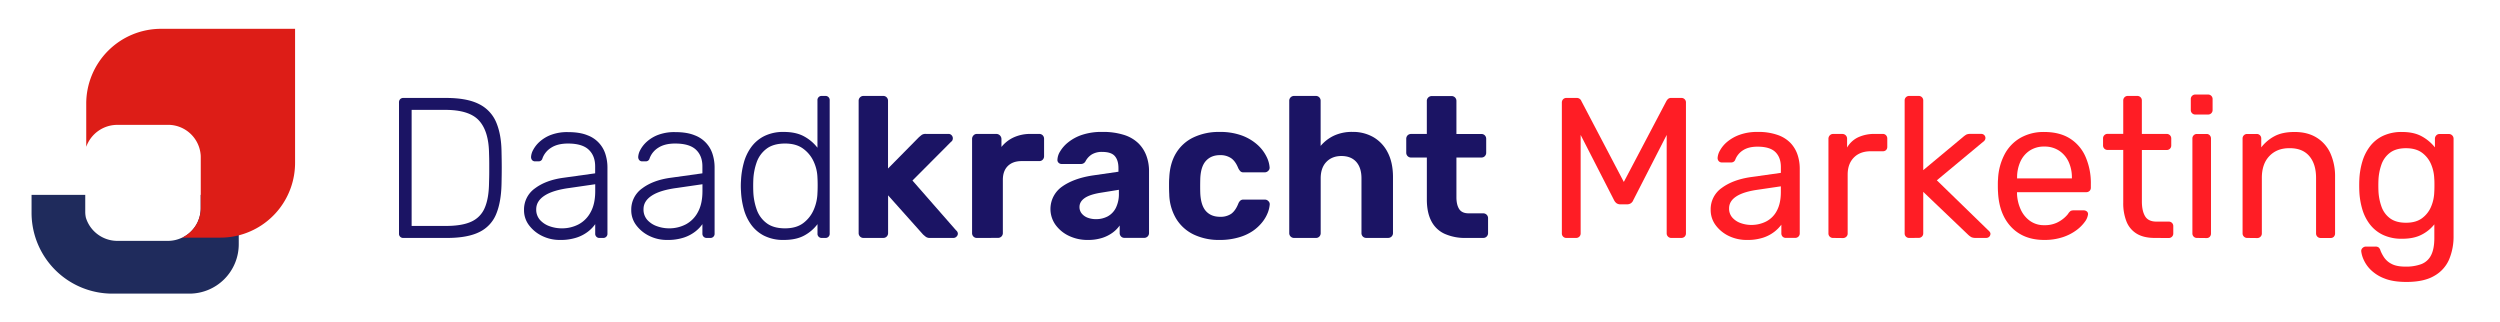 <svg id="Layer_1" data-name="Layer 1" xmlns="http://www.w3.org/2000/svg" viewBox="0 0 1822 235"><defs><style>.cls-1{fill:#1f2b5c;}.cls-2{fill:#dd1d17;}.cls-3{fill:#1b1464;}.cls-4{fill:#ff1d25;}</style></defs><path class="cls-1" d="M174,164v14a36,36,0,0,1-36,36H81.9A58.9,58.9,0,0,1,23,155.07V142H62.13v12.45a19.07,19.07,0,0,0,.48,4.24A23.77,23.77,0,0,0,69.05,169a24.07,24.07,0,0,0,16.56,6.55h36.64a24,24,0,0,0,10.34-2.31h.12q.58-.27,1.14-.57l.86-.5c.25-.14.5-.3.74-.46s.26-.17.39-.27a4.25,4.25,0,0,0,.46-.32,8.05,8.05,0,0,0,.66-.49l.27-.2.55-.45c.18-.14.36-.3.53-.46a23.77,23.77,0,0,0,3.49-3.87l.43-.61c.12-.17.24-.36.34-.52a3.87,3.87,0,0,0,.21-.34c.16-.26.32-.52.46-.78a.71.71,0,0,0,.08-.15,8.93,8.93,0,0,0,.49-.92c.15-.29.29-.59.43-.9a.69.69,0,0,0,0-.13c.15-.36.3-.7.44-1.06s.3-.82.44-1.25.26-.83.37-1.26.27-1.11.37-1.68a24.06,24.06,0,0,0,.34-2.57q.06-.89.06-1.77V142h5.78A22,22,0,0,1,174,164Z"/><path class="cls-2" d="M215.05,21v97.67a54.53,54.53,0,0,1-41,52.83,53.91,53.91,0,0,1-13.52,1.69H132.71q.58-.27,1.14-.57l.86-.5c.25-.15.5-.3.74-.46s.26-.17.39-.27a3.46,3.46,0,0,0,.46-.32,8.05,8.05,0,0,0,.66-.49l.27-.2.55-.45c.18-.15.36-.3.53-.46a23.77,23.77,0,0,0,3.49-3.87l.43-.61c.12-.17.23-.35.34-.52a3.87,3.87,0,0,0,.21-.34c.16-.26.32-.52.46-.78a.71.71,0,0,0,.08-.15c.17-.29.34-.6.49-.92s.29-.59.43-.9.34-.8.49-1.19.3-.82.44-1.25.26-.83.37-1.26.27-1.11.37-1.68a24.06,24.06,0,0,0,.34-2.57q.06-.89.06-1.77V114.79c0-.82,0-1.64-.12-2.44a23.85,23.85,0,0,0-.83-4.25c-.09-.31-.18-.59-.28-.89A23.84,23.84,0,0,0,123.49,91c-.41,0-.82,0-1.24,0H85.61A24.05,24.05,0,0,0,62.85,107V75.58A54.54,54.54,0,0,1,117.38,21Z"/><path class="cls-3" d="M294,173.41a3,3,0,0,1-3.21-3.21V74.73a3.36,3.36,0,0,1,.87-2.48,3.18,3.18,0,0,1,2.34-.87h31q15.45,0,24.2,4.52a26,26,0,0,1,12.46,13.33q3.72,8.82,3.86,21.5c.1,4.37.15,8.24.15,11.59s-.05,7.22-.15,11.59q-.28,13.41-3.93,22.15a24.91,24.91,0,0,1-12.24,13.05q-8.61,4.3-23.62,4.3Zm6-8.75h25.07q11.67,0,18.44-3.13a19,19,0,0,0,9.77-10.06q3-6.91,3.13-18.29.15-4.38.15-7.65V119c0-2.14-.05-4.66-.15-7.58q-.29-16-7.43-23.69t-24.64-7.65H300Z"/><path class="cls-3" d="M408,174.87a28.81,28.81,0,0,1-12.9-2.92,26,26,0,0,1-9.55-7.8,17.91,17.91,0,0,1-3.64-11,18.85,18.85,0,0,1,8-15.89q8-6,20.84-7.72l23-3.21v-5.1q0-7.73-4.74-12.17T414,104.61q-7.59,0-12.25,3a15.32,15.32,0,0,0-6.41,7.8,2.78,2.78,0,0,1-2.77,2.18h-2.33a2.93,2.93,0,0,1-2.48-.94,3.6,3.6,0,0,1-.73-2.26,12.07,12.07,0,0,1,1.53-5.11,21.63,21.63,0,0,1,4.74-6,26.12,26.12,0,0,1,8.31-5,33.41,33.41,0,0,1,12.39-2q8.6,0,14.21,2.33a21.48,21.48,0,0,1,13.19,14.28,32,32,0,0,1,1.31,8.89V170.2a3,3,0,0,1-3.21,3.21H437a3,3,0,0,1-3.21-3.21v-6.85a24.68,24.68,0,0,1-5,5.25,27.72,27.72,0,0,1-8.23,4.44A37.27,37.27,0,0,1,408,174.87Zm1.46-8.46a25.9,25.9,0,0,0,12.24-2.91,21.27,21.27,0,0,0,8.82-9q3.29-6,3.28-15.23v-5L415,137q-12,1.6-18.08,5.54t-6.12,9.91a11.26,11.26,0,0,0,2.77,7.87,17,17,0,0,0,7.07,4.59A26.07,26.07,0,0,0,409.48,166.41Z"/><path class="cls-3" d="M486.15,174.87a28.75,28.75,0,0,1-12.9-2.92,26,26,0,0,1-9.55-7.8,17.91,17.91,0,0,1-3.64-11,18.86,18.86,0,0,1,8-15.89q8-6,20.85-7.72l23-3.21v-5.1q0-7.73-4.74-12.17t-15.09-4.45q-7.58,0-12.24,3a15.32,15.32,0,0,0-6.41,7.8,2.78,2.78,0,0,1-2.77,2.18h-2.34a2.92,2.92,0,0,1-2.47-.94,3.6,3.6,0,0,1-.73-2.26,12.07,12.07,0,0,1,1.53-5.11,21.63,21.63,0,0,1,4.74-6,26.18,26.18,0,0,1,8.3-5,33.41,33.41,0,0,1,12.39-2c5.74,0,10.47.77,14.22,2.33a21.48,21.48,0,0,1,13.19,14.28,32,32,0,0,1,1.31,8.89V170.2a3,3,0,0,1-3.21,3.21h-2.48a3.12,3.12,0,0,1-2.33-.88,3.15,3.15,0,0,1-.87-2.33v-6.85a24.68,24.68,0,0,1-5,5.25,27.85,27.85,0,0,1-8.23,4.44A37.31,37.31,0,0,1,486.15,174.87Zm1.45-8.46a26,26,0,0,0,12.25-2.91,21.27,21.27,0,0,0,8.82-9q3.27-6,3.28-15.23v-5L493.14,137q-12,1.6-18.07,5.54T469,152.42a11.26,11.26,0,0,0,2.77,7.87,17,17,0,0,0,7.07,4.59A26.05,26.05,0,0,0,487.6,166.41Z"/><path class="cls-3" d="M571.27,174.87a30.91,30.91,0,0,1-14.36-3.06,26.37,26.37,0,0,1-9.54-8.17,34.7,34.7,0,0,1-5.32-11.37,58.82,58.82,0,0,1-2-12.68c-.1-1.46-.15-2.81-.15-4.08s.05-2.62.15-4.08a58.92,58.92,0,0,1,2-12.68,34.7,34.7,0,0,1,5.32-11.37,26.44,26.44,0,0,1,9.54-8.16,30.91,30.91,0,0,1,14.36-3.06q9,0,14.94,3.35a30.77,30.77,0,0,1,9.55,8.16V73.13A3,3,0,0,1,599,69.92h2.47a3,3,0,0,1,3.21,3.21V170.2a3,3,0,0,1-3.21,3.21H599a3,3,0,0,1-3.21-3.21v-6.85a29.24,29.24,0,0,1-9.55,8.24Q580.31,174.86,571.27,174.87Zm.88-8.46c5.54,0,10-1.31,13.41-3.93a24.09,24.09,0,0,0,7.58-9.84,32.68,32.68,0,0,0,2.62-11.88c.09-1.46.15-3.35.15-5.69s-.06-4.22-.15-5.68a29.81,29.81,0,0,0-2.7-11.52,23.76,23.76,0,0,0-7.65-9.47q-5.1-3.8-13.26-3.79-8.46,0-13.49,3.79a21,21,0,0,0-7.21,9.91A44.08,44.08,0,0,0,549,131.43q-.15,4.08,0,8.16a44,44,0,0,0,2.48,13.12,20.92,20.92,0,0,0,7.21,9.91Q563.7,166.42,572.15,166.41Z"/><path class="cls-3" d="M629.43,173.41a3.49,3.49,0,0,1-3.65-3.64V73.56a3.49,3.49,0,0,1,3.65-3.64h14.28a3.38,3.38,0,0,1,2.48,1,3.54,3.54,0,0,1,1,2.62v49.27l22.45-22.74c.78-.68,1.48-1.26,2.11-1.75a5,5,0,0,1,3-.73h16.47a3,3,0,0,1,2.33,1,3.2,3.2,0,0,1,.88,2.26,3.63,3.63,0,0,1-.29,1.31,2.41,2.41,0,0,1-1,1.17L665,131.58l31.78,36.29a3.26,3.26,0,0,1,1.31,2.33,3,3,0,0,1-1,2.26,3.08,3.08,0,0,1-2.25.95H678a5.2,5.2,0,0,1-3.14-.73c-.63-.48-1.33-1.07-2.11-1.75l-25.51-28.57v27.41a3.54,3.54,0,0,1-1,2.62,3.38,3.38,0,0,1-2.48,1Z"/><path class="cls-3" d="M711.93,173.41a3.37,3.37,0,0,1-2.48-1,3.54,3.54,0,0,1-1-2.62V101.26a3.62,3.62,0,0,1,1-2.55,3.26,3.26,0,0,1,2.48-1.1h14.28a3.76,3.76,0,0,1,3.65,3.65v5.83a24.71,24.71,0,0,1,9-7,28.92,28.92,0,0,1,12.32-2.48h6.26a3.42,3.42,0,0,1,2.48,1,3.56,3.56,0,0,1,1,2.63v12.53a3.56,3.56,0,0,1-1,2.63,3.38,3.38,0,0,1-2.48,1H744.58q-6.42,0-10.06,3.57t-3.64,10.13v38.63a3.49,3.49,0,0,1-3.65,3.64Z"/><path class="cls-3" d="M792.83,174.87a31.17,31.17,0,0,1-13.85-3,25.47,25.47,0,0,1-9.77-8.09,19.9,19.9,0,0,1,4.74-27.7q8.38-6,22.08-8.16l19.1-2.77v-2.62q0-5.69-2.63-8.75t-9.18-3.06a13.9,13.9,0,0,0-7.72,1.9,13,13,0,0,0-4.52,5,3.72,3.72,0,0,1-3.36,1.9H773.88a3.21,3.21,0,0,1-2.48-1,2.73,2.73,0,0,1-.73-2.26,12.26,12.26,0,0,1,1.9-5.83,24.54,24.54,0,0,1,5.83-6.63,32.72,32.72,0,0,1,10.05-5.47,44.92,44.92,0,0,1,15-2.18,50,50,0,0,1,15.74,2.18,26.37,26.37,0,0,1,10.49,6.12,24.81,24.81,0,0,1,5.83,9.11,32.06,32.06,0,0,1,1.9,11.16v45a3.49,3.49,0,0,1-3.64,3.64H819.5a3.38,3.38,0,0,1-2.48-1,3.54,3.54,0,0,1-1-2.62v-5.4a22.25,22.25,0,0,1-5.1,5.18,26.4,26.4,0,0,1-7.65,3.86A33.6,33.6,0,0,1,792.83,174.87Zm5.83-15.16a17.88,17.88,0,0,0,8.6-2,14.35,14.35,0,0,0,6-6.27,23,23,0,0,0,2.19-10.64v-2.48l-13.56,2.19q-7.86,1.31-11.51,3.93t-3.65,6.42a7.34,7.34,0,0,0,1.68,4.81,10.16,10.16,0,0,0,4.45,3.06A16.71,16.71,0,0,0,798.66,159.71Z"/><path class="cls-3" d="M888.73,174.87A42.41,42.41,0,0,1,870,170.93a30.24,30.24,0,0,1-12.75-11.44,36.37,36.37,0,0,1-5.1-18c-.1-1.56-.15-3.52-.15-5.91s0-4.34.15-5.9q.44-10.64,5-18.15a29.73,29.73,0,0,1,12.75-11.44,42.84,42.84,0,0,1,18.8-3.93,45.65,45.65,0,0,1,16.62,2.69,35.18,35.18,0,0,1,11.23,6.78,28.61,28.61,0,0,1,6.48,8.53,20.78,20.78,0,0,1,2.26,7.8,3,3,0,0,1-1,2.55,3.53,3.53,0,0,1-2.55,1.09H906.23a3.05,3.05,0,0,1-2.26-.8,8.53,8.53,0,0,1-1.53-2.26c-1.37-3.4-3.11-5.83-5.25-7.29a13.9,13.9,0,0,0-8-2.19q-6.55,0-10.35,4.23c-2.53,2.82-3.88,7.19-4.08,13.12q-.15,5.68,0,10.35.43,9,4.16,13.12T889.17,158a13.74,13.74,0,0,0,8.16-2.19c2-1.46,3.74-3.88,5.11-7.29a6,6,0,0,1,1.45-2.26,3.35,3.35,0,0,1,2.34-.8h15.59a3.5,3.5,0,0,1,2.55,1.1,3,3,0,0,1,1,2.55,21.11,21.11,0,0,1-1.38,5.83,26.39,26.39,0,0,1-3.94,6.85,32,32,0,0,1-6.92,6.48A35.1,35.1,0,0,1,902.8,173,48.7,48.7,0,0,1,888.73,174.87Z"/><path class="cls-3" d="M943.25,173.41a3.49,3.49,0,0,1-3.65-3.64V73.56a3.49,3.49,0,0,1,3.65-3.64H959a3.38,3.38,0,0,1,2.48,1,3.54,3.54,0,0,1,1,2.62v32.8a29,29,0,0,1,9.62-7.43,31,31,0,0,1,13.7-2.77A29.65,29.65,0,0,1,1001,100a26.79,26.79,0,0,1,10.42,11.22q3.79,7.37,3.79,17.86v40.67a3.49,3.49,0,0,1-3.64,3.64H995.72a3.38,3.38,0,0,1-2.48-1,3.54,3.54,0,0,1-1-2.62V130q0-7.73-3.79-12t-10.78-4.3q-6.85,0-11,4.3t-4.15,12v39.8a3.54,3.54,0,0,1-1,2.62,3.38,3.38,0,0,1-2.48,1Z"/><path class="cls-3" d="M1068.31,173.41a36.36,36.36,0,0,1-15.45-3,20.33,20.33,0,0,1-9.69-9.25q-3.29-6.27-3.28-15.75V114.81h-11.37a3.49,3.49,0,0,1-3.65-3.64v-9.91a3.56,3.56,0,0,1,1-2.63,3.6,3.6,0,0,1,2.63-1h11.37v-24a3.41,3.41,0,0,1,1.09-2.62,3.62,3.62,0,0,1,2.55-1h14.29a3.49,3.49,0,0,1,3.64,3.64v24h18.22a3.42,3.42,0,0,1,2.48,1,3.56,3.56,0,0,1,1,2.63v9.91a3.54,3.54,0,0,1-1,2.62,3.38,3.38,0,0,1-2.48,1h-18.22v28.86q0,5.55,2,8.68t6.92,3.13H1081a3.48,3.48,0,0,1,3.5,3.5v10.79a3.54,3.54,0,0,1-1,2.62,3.38,3.38,0,0,1-2.48,1Z"/><path class="cls-4" d="M1141.63,173.41a3.23,3.23,0,0,1-3.35-3.35V74.87a3.47,3.47,0,0,1,.94-2.55,3.27,3.27,0,0,1,2.41-.94h7.29a3.57,3.57,0,0,1,2.62.87,3.65,3.65,0,0,1,1,1.46l30.9,58.89,31-58.89a6.85,6.85,0,0,1,1.09-1.46,3.32,3.32,0,0,1,2.55-.87h7.14a3.25,3.25,0,0,1,3.5,3.49v95.19a3.25,3.25,0,0,1-.94,2.4,3.49,3.49,0,0,1-2.56.95h-7.14a3.26,3.26,0,0,1-2.4-.95,3.22,3.22,0,0,1-1-2.4V98.34l-24.34,47.52a4.82,4.82,0,0,1-1.75,2.26,5,5,0,0,1-2.92.8h-4.52a4.9,4.9,0,0,1-3-.8,6.16,6.16,0,0,1-1.83-2.26l-24.34-47.52v71.72a3.22,3.22,0,0,1-.95,2.4,3.26,3.26,0,0,1-2.4.95Z"/><path class="cls-4" d="M1273.25,174.87A29.94,29.94,0,0,1,1260,172a25.69,25.69,0,0,1-9.62-7.87,18.44,18.44,0,0,1-3.64-11.22,18.89,18.89,0,0,1,8.16-16q8.16-6,21.28-7.87l21.72-3.06v-4.23q0-7-4-10.93t-13-3.93q-6.55,0-10.57,2.62a14.15,14.15,0,0,0-5.61,6.7,3.09,3.09,0,0,1-3.06,2.19H1255a3,3,0,0,1-2.41-1,3.39,3.39,0,0,1-.8-2.26,12.25,12.25,0,0,1,1.68-5.39,22.14,22.14,0,0,1,5.17-6.27,29.77,29.77,0,0,1,9-5.17A37.06,37.06,0,0,1,1281,96.16a41.85,41.85,0,0,1,14.73,2.26,23.74,23.74,0,0,1,9.4,6,23.28,23.28,0,0,1,5,8.6,32.1,32.1,0,0,1,1.53,9.77v47.23a3.25,3.25,0,0,1-.94,2.4,3.29,3.29,0,0,1-2.41.95h-6.7a3.21,3.21,0,0,1-2.48-.95,3.41,3.41,0,0,1-.88-2.4v-6.27a26.6,26.6,0,0,1-5.1,5.17,27,27,0,0,1-8,4.23A36.14,36.14,0,0,1,1273.25,174.87Zm3.06-10.94a23.53,23.53,0,0,0,10.93-2.55,18.1,18.1,0,0,0,7.8-7.94q2.85-5.38,2.84-13.56V135.8L1281,138.28q-10.35,1.46-15.59,4.88t-5.25,8.68a9.75,9.75,0,0,0,2.41,6.77,14.39,14.39,0,0,0,6.12,4A22.7,22.7,0,0,0,1276.31,163.93Z"/><path class="cls-4" d="M1335.92,173.41a3.25,3.25,0,0,1-3.35-3.35V101.11a3.53,3.53,0,0,1,1-2.48,3.16,3.16,0,0,1,2.4-1h6.71a3.42,3.42,0,0,1,2.48,1,3.38,3.38,0,0,1,1,2.48v6.41a18.48,18.48,0,0,1,8-7.43,27.85,27.85,0,0,1,12.25-2.48h5.83a3,3,0,0,1,2.33,1,3.44,3.44,0,0,1,.88,2.41v6a3.16,3.16,0,0,1-.88,2.33,3.12,3.12,0,0,1-2.33.88h-8.75c-5.24,0-9.38,1.53-12.39,4.59s-4.52,7.22-4.52,12.46v42.86a3.13,3.13,0,0,1-1,2.4,3.5,3.5,0,0,1-2.47.95Z"/><path class="cls-4" d="M1391.46,173.41a3.23,3.23,0,0,1-3.35-3.35V73.27a3.23,3.23,0,0,1,3.35-3.35h6.85a3.25,3.25,0,0,1,3.35,3.35V124l28.72-23.91a18.42,18.42,0,0,1,2.69-2,7.06,7.06,0,0,1,3.14-.51h7.72a3,3,0,0,1,3.06,3.06,3.06,3.06,0,0,1-.36,1.32,4.24,4.24,0,0,1-1.39,1.45l-33.67,28,37.32,36.29c1.16,1,1.75,1.85,1.75,2.63a3,3,0,0,1-3.06,3.06H1440a7.57,7.57,0,0,1-3.21-.51,12.75,12.75,0,0,1-2.62-2l-32.51-31.05v30.18a3.25,3.25,0,0,1-3.35,3.35Z"/><path class="cls-4" d="M1489.85,174.87q-15,0-23.91-9.26t-9.76-25.29c-.1-1.26-.15-2.89-.15-4.88s0-3.62.15-4.88a42.52,42.52,0,0,1,4.81-18.15,30,30,0,0,1,11.59-12,34.13,34.13,0,0,1,17.27-4.22q11.07,0,18.58,4.66a29.69,29.69,0,0,1,11.44,13.26,47.87,47.87,0,0,1,3.94,20.12v2.48a3.22,3.22,0,0,1-1,2.48,3.41,3.41,0,0,1-2.4.87H1470v1.31a30.48,30.48,0,0,0,2.63,11.15,20.69,20.69,0,0,0,6.7,8.38,17.27,17.27,0,0,0,10.5,3.21,20.94,20.94,0,0,0,8.74-1.6,22.44,22.44,0,0,0,5.69-3.57,21.77,21.77,0,0,0,2.91-3,7.57,7.57,0,0,1,2-2.26,5.61,5.61,0,0,1,2.34-.37h7a3.6,3.6,0,0,1,2.41.81,2.44,2.44,0,0,1,.8,2.26,11.42,11.42,0,0,1-2.33,5.32,28.13,28.13,0,0,1-6.27,6.19,35.15,35.15,0,0,1-9.91,5A42,42,0,0,1,1489.85,174.87ZM1470,130H1510v-.43a27.13,27.13,0,0,0-2.4-11.67,19.53,19.53,0,0,0-6.93-8.09,19.11,19.11,0,0,0-10.78-3,18.8,18.8,0,0,0-10.72,3,19.1,19.1,0,0,0-6.77,8.09,27.73,27.73,0,0,0-2.34,11.67Z"/><path class="cls-4" d="M1570.46,173.41q-8.18,0-13.27-3.13a18.1,18.1,0,0,1-7.43-8.9,36,36,0,0,1-2.34-13.62V109.27h-11.36a3.23,3.23,0,0,1-3.36-3.35v-5a3.25,3.25,0,0,1,3.36-3.36h11.36V73.27a3.25,3.25,0,0,1,3.36-3.35h6.85a3.25,3.25,0,0,1,3.35,3.35V97.61h18.07a3.25,3.25,0,0,1,3.36,3.36v5a3.23,3.23,0,0,1-3.36,3.35H1561v37.46q0,6.86,2.33,10.79t8.31,3.94h8.89a3.23,3.23,0,0,1,3.36,3.35v5.25a3.26,3.26,0,0,1-.95,2.4,3.29,3.29,0,0,1-2.41.95Z"/><path class="cls-4" d="M1600,83.47a3.23,3.23,0,0,1-3.35-3.35V72.25A3.25,3.25,0,0,1,1600,68.9h9.19a3.22,3.22,0,0,1,2.4.95,3.26,3.26,0,0,1,.95,2.4v7.87a3.23,3.23,0,0,1-3.35,3.35Zm1.17,89.94a3.23,3.23,0,0,1-3.35-3.35V101a3.23,3.23,0,0,1,3.35-3.36h7a3,3,0,0,1,2.33,1,3.43,3.43,0,0,1,.87,2.41v69.09a3.41,3.41,0,0,1-.87,2.4,3,3,0,0,1-2.33.95Z"/><path class="cls-4" d="M1637.79,173.41a3.26,3.26,0,0,1-2.4-.95,3.22,3.22,0,0,1-1-2.4V101a3.25,3.25,0,0,1,3.35-3.36h6.85A3.23,3.23,0,0,1,1648,101v6.41a29.83,29.83,0,0,1,9.55-8.09q5.76-3.14,14.8-3.13,9.47,0,16.1,4.15a26,26,0,0,1,10,11.52,41,41,0,0,1,3.35,17.12v41.11a3.41,3.41,0,0,1-.87,2.4,3.06,3.06,0,0,1-2.34.95h-7.28a3.25,3.25,0,0,1-3.36-3.35V129.68q0-10.2-5-16T1668.4,108q-9,0-14.5,5.76t-5.47,16v40.38a3.22,3.22,0,0,1-1,2.4,3.26,3.26,0,0,1-2.4.95Z"/><path class="cls-4" d="M1753.82,205.48q-9.91,0-16.26-2.63a28.87,28.87,0,0,1-9.91-6.34,24.26,24.26,0,0,1-5.1-7.43,20.41,20.41,0,0,1-1.68-5.91,2.85,2.85,0,0,1,1-2.47,3.46,3.46,0,0,1,2.41-1h7a3.84,3.84,0,0,1,2.19.58,4.51,4.51,0,0,1,1.46,2.48,28.38,28.38,0,0,0,2.62,4.88,14.43,14.43,0,0,0,5.39,4.67q3.64,2,10.21,2a31.91,31.91,0,0,0,11.51-1.82,13.21,13.21,0,0,0,7.07-6.41q2.41-4.59,2.41-12.61V163.5a27.77,27.77,0,0,1-9.19,7.5q-5.69,3-14.28,3a31.7,31.7,0,0,1-14-2.84,26.24,26.24,0,0,1-9.55-7.73,33.59,33.59,0,0,1-5.54-11.15,54.67,54.67,0,0,1-2.11-13.11c-.1-2.72-.1-5.4,0-8a54.75,54.75,0,0,1,2.11-13.12,34.43,34.43,0,0,1,5.54-11.22,25.82,25.82,0,0,1,9.55-7.8,31.57,31.57,0,0,1,14-2.84q8.75,0,14.5,3.28a31.42,31.42,0,0,1,9.4,7.94v-6.27a3.53,3.53,0,0,1,1-2.48,3.17,3.17,0,0,1,2.41-1h6.7a3.42,3.42,0,0,1,2.48,1,3.38,3.38,0,0,1,1,2.48v70.7a43.21,43.21,0,0,1-3.28,17.34A25.15,25.15,0,0,1,1774,201.1Q1766.5,205.48,1753.82,205.48Zm-.3-43.15q7.29,0,11.74-3.35a20,20,0,0,0,6.56-8.46,29.2,29.2,0,0,0,2.26-10.34c.09-1.36.14-3,.14-5s0-3.67-.14-5a29.21,29.21,0,0,0-2.26-10.35,20.1,20.1,0,0,0-6.56-8.46q-4.46-3.34-11.74-3.35t-11.66,3.28a18.12,18.12,0,0,0-6.26,8.6,39.17,39.17,0,0,0-2.19,11.44q-.15,3.79,0,7.73a39.11,39.11,0,0,0,2.19,11.44,18,18,0,0,0,6.26,8.6Q1746.24,162.34,1753.52,162.33Z"/></svg>
